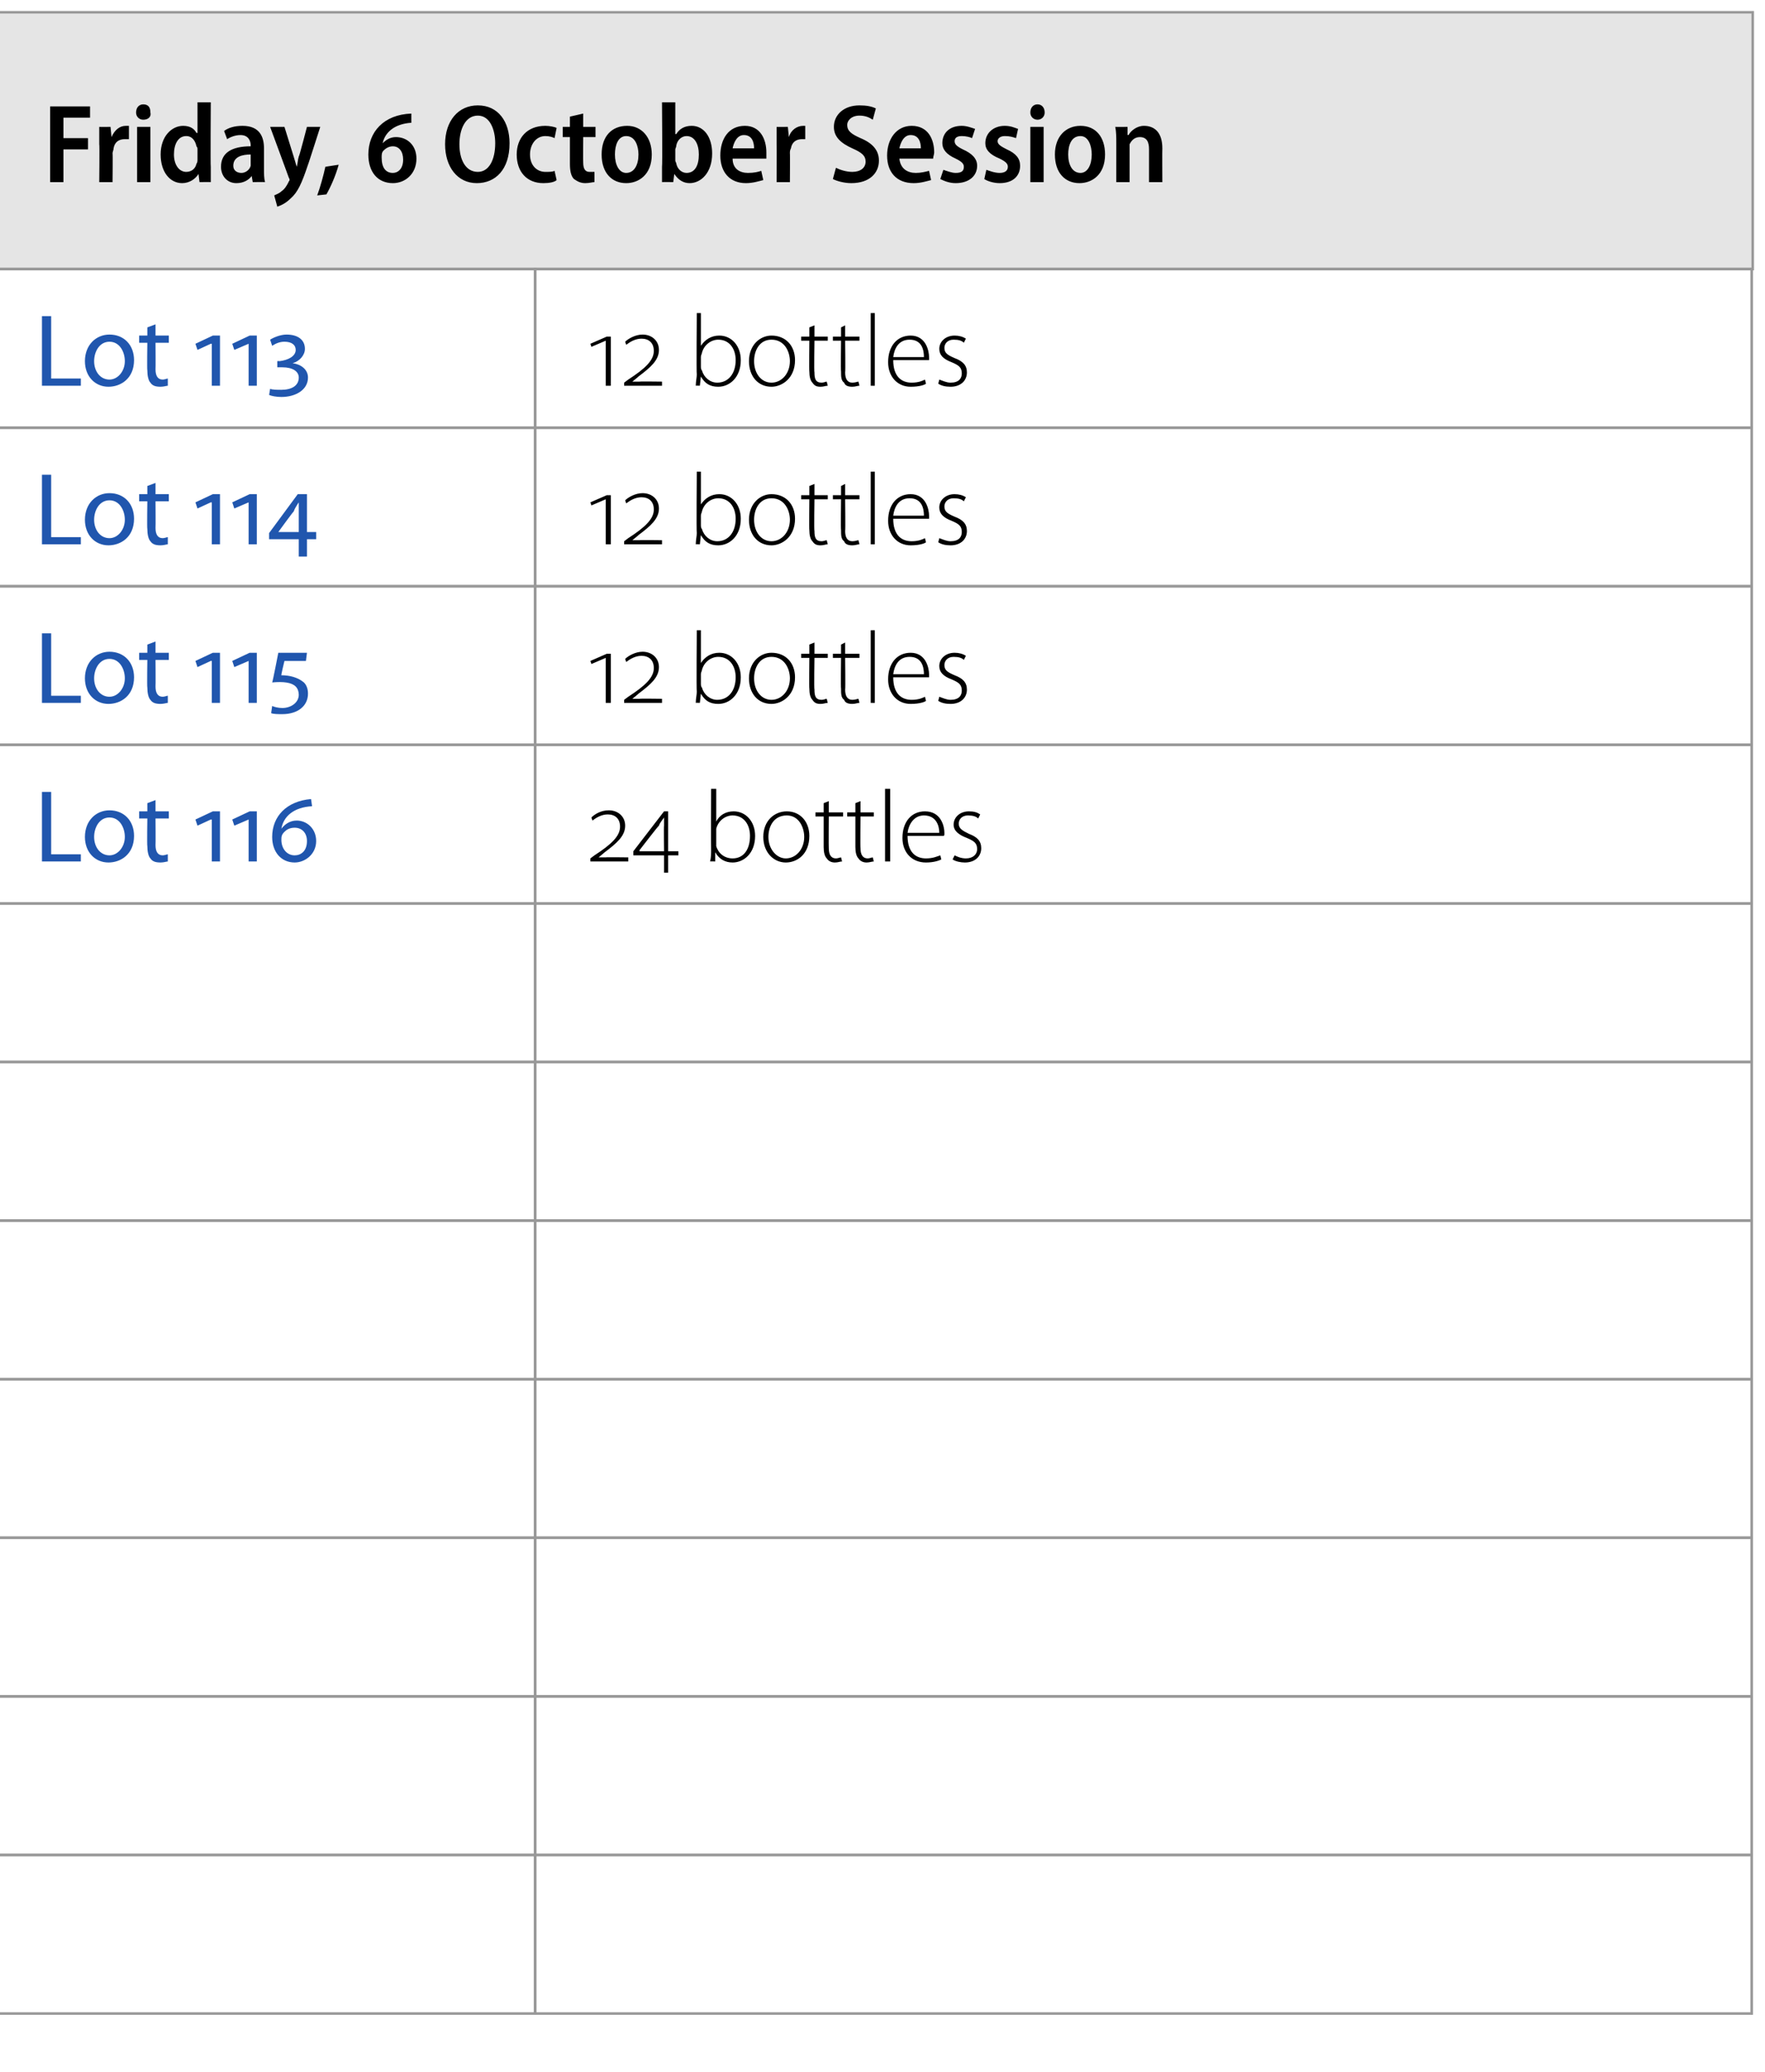 <?xml version="1.0" standalone="no"?><!DOCTYPE svg PUBLIC "-//W3C//DTD SVG 1.1//EN" "http://www.w3.org/Graphics/SVG/1.1/DTD/svg11.dtd"><svg xmlns="http://www.w3.org/2000/svg" xmlns:xlink="http://www.w3.org/1999/xlink" version="1.1" width="172.5px" height="202.5px" viewBox="0 -1 172.5 202.5" style="top:-1px"><desc>Friday, 6 October Session,￼,12 bottles,￼,12 bottles,￼,12 bottles,￼,24 bottles,,,,,,,,,,,,,,</desc><defs/><g class="svg-tables"><g class="svg-table-background"><rect x="-1" y="0.2" width="172.3" height="25.1" class="svg-cell-fill" style="fill:#e5e5e5;stroke:#999999;stroke-width:0.25;"/><rect x="-1" y="25.3" width="53.3" height="15.5" class="svg-cell-fill" style="fill:transparent;stroke:#999999;stroke-width:0.25;"/><rect x="52.3" y="25.3" width="118.9" height="15.5" class="svg-cell-fill" style="fill:transparent;stroke:#999999;stroke-width:0.25;"/><rect x="-1" y="40.8" width="53.3" height="15.5" class="svg-cell-fill" style="fill:transparent;stroke:#999999;stroke-width:0.25;"/><rect x="52.3" y="40.8" width="118.9" height="15.5" class="svg-cell-fill" style="fill:transparent;stroke:#999999;stroke-width:0.25;"/><rect x="-1" y="56.3" width="53.3" height="15.5" class="svg-cell-fill" style="fill:transparent;stroke:#999999;stroke-width:0.25;"/><rect x="52.3" y="56.3" width="118.9" height="15.5" class="svg-cell-fill" style="fill:transparent;stroke:#999999;stroke-width:0.25;"/><rect x="-1" y="71.8" width="53.3" height="15.5" class="svg-cell-fill" style="fill:transparent;stroke:#999999;stroke-width:0.25;"/><rect x="52.3" y="71.8" width="118.9" height="15.5" class="svg-cell-fill" style="fill:transparent;stroke:#999999;stroke-width:0.25;"/><rect x="-1" y="87.3" width="53.3" height="15.5" class="svg-cell-fill" style="fill:transparent;stroke:#999999;stroke-width:0.25;"/><rect x="52.3" y="87.3" width="118.9" height="15.5" class="svg-cell-fill" style="fill:transparent;stroke:#999999;stroke-width:0.25;"/><rect x="-1" y="102.8" width="53.3" height="15.5" class="svg-cell-fill" style="fill:transparent;stroke:#999999;stroke-width:0.25;"/><rect x="52.3" y="102.8" width="118.9" height="15.5" class="svg-cell-fill" style="fill:transparent;stroke:#999999;stroke-width:0.25;"/><rect x="-1" y="118.3" width="53.3" height="15.5" class="svg-cell-fill" style="fill:transparent;stroke:#999999;stroke-width:0.25;"/><rect x="52.3" y="118.3" width="118.9" height="15.5" class="svg-cell-fill" style="fill:transparent;stroke:#999999;stroke-width:0.25;"/><rect x="-1" y="133.8" width="53.3" height="15.5" class="svg-cell-fill" style="fill:transparent;stroke:#999999;stroke-width:0.25;"/><rect x="52.3" y="133.8" width="118.9" height="15.5" class="svg-cell-fill" style="fill:transparent;stroke:#999999;stroke-width:0.25;"/><rect x="-1" y="149.3" width="53.3" height="15.5" class="svg-cell-fill" style="fill:transparent;stroke:#999999;stroke-width:0.25;"/><rect x="52.3" y="149.3" width="118.9" height="15.5" class="svg-cell-fill" style="fill:transparent;stroke:#999999;stroke-width:0.25;"/><rect x="-1" y="164.8" width="53.3" height="15.5" class="svg-cell-fill" style="fill:transparent;stroke:#999999;stroke-width:0.25;"/><rect x="52.3" y="164.8" width="118.9" height="15.5" class="svg-cell-fill" style="fill:transparent;stroke:#999999;stroke-width:0.25;"/><rect x="-1" y="180.3" width="53.3" height="15.5" class="svg-cell-fill" style="fill:transparent;stroke:#999999;stroke-width:0.25;"/><rect x="52.3" y="180.3" width="118.9" height="15.5" class="svg-cell-fill" style="fill:transparent;stroke:#999999;stroke-width:0.25;"/></g></g><g id="Polygon117887"><path d="m57.7 83.2v-.3l.4-.3c1.7-1.1 2.5-1.9 2.5-2.8c0-.8-.5-1.2-1.2-1.2c-.6 0-1.1.3-1.5.6l-.1-.3c.3-.3.9-.7 1.7-.7c.9 0 1.6.6 1.6 1.5c0 1-.8 1.7-2 2.6c-.02.03-.6.5-.6.5c0 0 .02-.02 0 0h.7c-.01-.03 2.2 0 2.2 0v.4h-3.7zm7.6-.6v1.7h-.4v-1.7h-3v-.4l3-3.9h.4v3.9h1v.4h-1zm-.4-2.9v-.8c-.2.3-.4.5-.5.8c-.04-.02-1.9 2.4-1.9 2.4v.1h2.4s-.03-2.48 0-2.5zm4.6-3.6h.5v3.2s-.03-.03 0 0c.3-.6.9-1 1.7-1c1.2 0 2.1 1 2.1 2.4c0 1.7-1.1 2.6-2.2 2.6c-.7 0-1.3-.3-1.7-1c.02.01 0 0 0 0v.9s-.46-.02-.5 0c.1-.4.1-.8.1-1.1c-.02-.04 0-6 0-6zm.5 5.2v.4c.2.7.8 1.2 1.6 1.2c1.1 0 1.7-.9 1.7-2.2c0-1.1-.6-2-1.7-2c-.7 0-1.4.5-1.6 1.3v1.3zm9.1-.6c0 1.8-1.2 2.6-2.3 2.6c-1.2 0-2.2-1-2.2-2.5c0-1.6 1.1-2.5 2.3-2.5c1.3 0 2.2 1 2.2 2.4zm-4 .1c0 1.2.8 2.1 1.7 2.1c1 0 1.8-.9 1.8-2.1c0-.9-.5-2.1-1.7-2.1c-1.3 0-1.8 1.1-1.8 2.1zm5.9-3.5v1.1h1.4v.4H81s-.02 3.08 0 3.1c0 .6.2 1 .7 1c.2 0 .4-.1.5-.1l.1.4c-.2 0-.4.1-.7.1c-.3 0-.6-.1-.8-.4c-.2-.2-.3-.6-.3-1.1v-3h-.8v-.4h.8v-.9l.5-.2zm3.1 0v1.1h1.3v.4h-1.3s-.03 3.08 0 3.1c0 .6.2 1 .7 1c.2 0 .4-.1.5-.1l.1.4c-.2 0-.4.1-.7.1c-.3 0-.6-.1-.8-.4c-.2-.2-.3-.6-.3-1.1v-3h-.8v-.4h.8v-.9l.5-.2zm2.4-1.2h.5v7.1h-.5v-7.1zm2.2 4.6c0 1.6.8 2.2 1.8 2.2c.7 0 1.1-.2 1.4-.3l.1.4c-.2.1-.7.3-1.5.3c-1.4 0-2.3-1-2.3-2.4c0-1.6.9-2.6 2.2-2.6c1.6 0 1.9 1.5 1.9 2.1c0 .2 0 .3-.1.3h-3.5zm3.1-.3c0-.7-.3-1.7-1.5-1.7c-1 0-1.5.9-1.6 1.7h3.1zm1.5 2.2c.2.1.6.3 1.1.3c.7 0 1.1-.4 1.1-.9c0-.6-.3-.8-1-1.1c-.8-.3-1.3-.7-1.3-1.3c0-.7.6-1.3 1.5-1.3c.5 0 .8.1 1.1.3l-.2.4c-.2-.2-.5-.3-1-.3c-.6 0-.9.4-.9.8c0 .5.4.7 1 1c.8.3 1.2.7 1.2 1.4c0 .8-.6 1.4-1.6 1.4c-.4 0-.9-.1-1.2-.3l.2-.4z" stroke="none" fill="#000"/></g><g id="Polygon117885"><path d="m59.2 67.7v-4.4l-1.4.6l-.1-.3l1.6-.7h.4v4.8h-.5zm1.8 0v-.3l.4-.3c1.7-1.1 2.5-1.9 2.5-2.8c0-.8-.5-1.2-1.2-1.2c-.6 0-1.1.3-1.5.6l-.1-.3c.3-.3 1-.7 1.7-.7c.9 0 1.6.6 1.6 1.5c0 1-.8 1.7-2 2.6c-.01.03-.6.5-.6.5c0 0 .03-.02 0 0h.7c0-.03 2.2 0 2.2 0v.4H61zm7.1-7.1h.4v3.2s.04-.03 0 0c.4-.6 1-1 1.8-1c1.2 0 2.1 1 2.1 2.4c0 1.7-1.1 2.6-2.2 2.6c-.8 0-1.3-.3-1.7-1c-.01.01 0 0 0 0l-.1.9s-.39-.02-.4 0c0-.4.1-.8.1-1.1c-.05-.04 0-6 0-6zm.4 5.2c0 .1 0 .3.1.4c.2.7.8 1.2 1.5 1.2c1.1 0 1.8-.9 1.8-2.2c0-1.1-.6-2-1.7-2c-.7 0-1.4.5-1.6 1.3c0 .1-.1.2-.1.4v.9zm9.2-.6c0 1.8-1.3 2.6-2.3 2.6c-1.3 0-2.2-1-2.2-2.5c0-1.6 1.1-2.5 2.2-2.5c1.4 0 2.3 1 2.3 2.4zm-4 .1c0 1.2.7 2.1 1.7 2.1c1 0 1.8-.9 1.8-2.1c0-.9-.5-2.1-1.8-2.1c-1.2 0-1.7 1.1-1.7 2.1zm5.9-3.5v1.1h1.3v.4h-1.3s-.05 3.08 0 3.1c0 .6.1 1 .7 1c.2 0 .4-.1.5-.1l.1.4c-.2 0-.4.1-.7.1c-.4 0-.6-.1-.8-.4c-.2-.2-.3-.6-.3-1.1c-.03 0 0-3 0-3h-.8v-.4h.8v-.9l.5-.2zm3 0v1.1h1.4v.4h-1.4s.04 3.08 0 3.1c0 .6.2 1 .7 1c.3 0 .5-.1.6-.1l.1.4c-.2 0-.4.1-.7.1c-.4 0-.7-.1-.8-.4c-.3-.2-.3-.6-.3-1.1c-.04 0 0-3 0-3h-.8v-.4h.8v-.9l.4-.2zm2.5-1.2h.4v7.1h-.4v-7.1zm2.2 4.6c0 1.6.8 2.2 1.8 2.2c.7 0 1.1-.2 1.3-.3l.1.4c-.1.1-.6.3-1.5.3c-1.3 0-2.2-1-2.2-2.4c0-1.6.9-2.6 2.2-2.6c1.5 0 1.8 1.5 1.8 2.1v.3h-3.5zm3-.3c0-.7-.2-1.7-1.4-1.7c-1.1 0-1.5.9-1.6 1.7h3zm1.5 2.2c.3.1.7.3 1.1.3c.8 0 1.1-.4 1.1-.9c0-.6-.3-.8-1-1.1c-.8-.3-1.2-.7-1.2-1.3c0-.7.6-1.3 1.5-1.3c.4 0 .8.1 1.1.3l-.2.4c-.2-.2-.5-.3-1-.3c-.6 0-.9.4-.9.8c0 .5.3.7 1 1c.8.3 1.2.7 1.2 1.4c0 .8-.6 1.4-1.6 1.4c-.5 0-.9-.1-1.2-.3l.1-.4z" stroke="none" fill="#000"/></g><g id="Polygon117883"><path d="m59.2 52.2v-4.4l-1.4.6l-.1-.3l1.6-.7h.4v4.8h-.5zm1.8 0v-.3l.4-.3c1.7-1.1 2.5-1.9 2.5-2.8c0-.8-.5-1.2-1.2-1.2c-.6 0-1.1.3-1.5.6l-.1-.3c.3-.3 1-.7 1.7-.7c.9 0 1.6.6 1.6 1.5c0 1-.8 1.7-2 2.6c-.01.03-.6.5-.6.5c0 0 .03-.02 0 0h.7c0-.03 2.2 0 2.2 0v.4H61zm7.1-7.1h.4v3.2s.04-.03 0 0c.4-.6 1-1 1.8-1c1.2 0 2.1 1 2.1 2.4c0 1.7-1.1 2.6-2.2 2.6c-.8 0-1.3-.3-1.7-1c-.01.01 0 0 0 0l-.1.9s-.39-.02-.4 0c0-.4.1-.8.1-1.1c-.05-.04 0-6 0-6zm.4 5.2c0 .1 0 .3.1.4c.2.7.8 1.2 1.5 1.2c1.1 0 1.8-.9 1.8-2.2c0-1.1-.6-2-1.7-2c-.7 0-1.4.5-1.6 1.3c0 .1-.1.2-.1.4v.9zm9.2-.6c0 1.8-1.3 2.6-2.3 2.6c-1.3 0-2.2-1-2.2-2.5c0-1.6 1.1-2.5 2.2-2.5c1.4 0 2.3 1 2.3 2.4zm-4 .1c0 1.2.7 2.1 1.7 2.1c1 0 1.8-.9 1.8-2.1c0-.9-.5-2.1-1.8-2.1c-1.2 0-1.7 1.1-1.7 2.1zm5.9-3.5v1.1h1.3v.4h-1.3s-.05 3.08 0 3.1c0 .6.1 1 .7 1c.2 0 .4-.1.5-.1l.1.4c-.2 0-.4.1-.7.1c-.4 0-.6-.1-.8-.4c-.2-.2-.3-.6-.3-1.1c-.03 0 0-3 0-3h-.8v-.4h.8v-.9l.5-.2zm3 0v1.1h1.4v.4h-1.4s.04 3.08 0 3.1c0 .6.2 1 .7 1c.3 0 .5-.1.6-.1l.1.4c-.2 0-.4.1-.7.1c-.4 0-.7-.1-.8-.4c-.3-.2-.3-.6-.3-1.1c-.04 0 0-3 0-3h-.8v-.4h.8v-.9l.4-.2zm2.5-1.2h.4v7.1h-.4v-7.1zm2.2 4.6c0 1.6.8 2.2 1.8 2.2c.7 0 1.1-.2 1.3-.3l.1.4c-.1.1-.6.3-1.5.3c-1.3 0-2.2-1-2.2-2.4c0-1.6.9-2.6 2.2-2.6c1.5 0 1.8 1.5 1.8 2.1v.3h-3.5zm3-.3c0-.7-.2-1.7-1.4-1.7c-1.1 0-1.5.9-1.6 1.7h3zm1.5 2.2c.3.1.7.3 1.1.3c.8 0 1.1-.4 1.1-.9c0-.6-.3-.8-1-1.1c-.8-.3-1.2-.7-1.2-1.3c0-.7.6-1.3 1.5-1.3c.4 0 .8.1 1.1.3l-.2.4c-.2-.2-.5-.3-1-.3c-.6 0-.9.4-.9.8c0 .5.3.7 1 1c.8.3 1.2.7 1.2 1.4c0 .8-.6 1.4-1.6 1.4c-.5 0-.9-.1-1.2-.3l.1-.4z" stroke="none" fill="#000"/></g><g id="Polygon117881"><path d="m59.2 36.7v-4.4l-1.4.6l-.1-.3l1.6-.7h.4v4.8h-.5zm1.8 0v-.3l.4-.3c1.7-1.1 2.5-1.9 2.5-2.8c0-.8-.5-1.2-1.2-1.2c-.6 0-1.1.3-1.5.6l-.1-.3c.3-.3 1-.7 1.7-.7c.9 0 1.6.6 1.6 1.5c0 1-.8 1.7-2 2.6c-.01.03-.6.5-.6.5c0 0 .03-.02 0 0h.7c0-.03 2.2 0 2.2 0v.4H61zm7.1-7.1h.4v3.2s.04-.03 0 0c.4-.6 1-1 1.8-1c1.2 0 2.1 1 2.1 2.4c0 1.7-1.1 2.6-2.2 2.6c-.8 0-1.3-.3-1.7-1c-.01.01 0 0 0 0l-.1.9s-.39-.02-.4 0c0-.4.1-.8.1-1.1c-.05-.04 0-6 0-6zm.4 5.2c0 .1 0 .3.1.4c.2.7.8 1.2 1.5 1.2c1.1 0 1.8-.9 1.8-2.2c0-1.1-.6-2-1.7-2c-.7 0-1.4.5-1.6 1.3c0 .1-.1.2-.1.4v.9zm9.2-.6c0 1.8-1.3 2.6-2.3 2.6c-1.3 0-2.2-1-2.2-2.5c0-1.6 1.1-2.5 2.2-2.5c1.4 0 2.3 1 2.3 2.4zm-4 .1c0 1.2.7 2.1 1.7 2.1c1 0 1.8-.9 1.8-2.1c0-.9-.5-2.1-1.8-2.1c-1.2 0-1.7 1.1-1.7 2.1zm5.9-3.5v1.1h1.3v.4h-1.3s-.05 3.08 0 3.1c0 .6.1 1 .7 1c.2 0 .4-.1.5-.1l.1.4c-.2 0-.4.1-.7.1c-.4 0-.6-.1-.8-.4c-.2-.2-.3-.6-.3-1.1c-.03 0 0-3 0-3h-.8v-.4h.8v-.9l.5-.2zm3 0v1.1h1.4v.4h-1.4s.04 3.08 0 3.1c0 .6.2 1 .7 1c.3 0 .5-.1.6-.1l.1.4c-.2 0-.4.1-.7.1c-.4 0-.7-.1-.8-.4c-.3-.2-.3-.6-.3-1.1c-.04 0 0-3 0-3h-.8v-.4h.8v-.9l.4-.2zm2.5-1.2h.4v7.1h-.4v-7.1zm2.2 4.6c0 1.6.8 2.2 1.8 2.2c.7 0 1.1-.2 1.3-.3l.1.4c-.1.1-.6.3-1.5.3c-1.3 0-2.2-1-2.2-2.4c0-1.6.9-2.6 2.2-2.6c1.5 0 1.8 1.5 1.8 2.1v.3h-3.5zm3-.3c0-.7-.2-1.7-1.4-1.7c-1.1 0-1.5.9-1.6 1.7h3zm1.5 2.2c.3.1.7.3 1.1.3c.8 0 1.1-.4 1.1-.9c0-.6-.3-.8-1-1.1c-.8-.3-1.2-.7-1.2-1.3c0-.7.6-1.3 1.5-1.3c.4 0 .8.1 1.1.3l-.2.4c-.2-.2-.5-.3-1-.3c-.6 0-.9.4-.9.8c0 .5.3.7 1 1c.8.3 1.2.7 1.2 1.4c0 .8-.6 1.4-1.6 1.4c-.5 0-.9-.1-1.2-.3l.1-.4z" stroke="none" fill="#000"/></g><g id="Polygon117879"><path d="m4.9 9.4h3.9v1.1H6.2v2h2.4v1.1H6.2v3.2H4.9V9.4zm4.8 3.7v-1.7c-.01.02 1.1 0 1.1 0l.1 1s.01-.02 0 0c.3-.7.8-1.1 1.4-1.1h.3v1.3h-.4c-.6 0-1 .3-1.1.9c0 .2-.1.3-.1.5c.03-.02 0 2.8 0 2.8H9.7s.04-3.72 0-3.7zm3.7 3.7v-5.4h1.3v5.4h-1.3zm1.3-6.8c.1.4-.2.7-.7.7c-.4 0-.7-.3-.7-.7c0-.5.3-.8.7-.8c.5 0 .7.3.7.8zm5.9-1s-.04 6.29 0 6.3v1.5c0-.02-1.1 0-1.1 0l-.1-.8s-.03 0 0 0c-.3.5-.9.9-1.6.9c-1.2 0-2.1-1.1-2.1-2.8c0-1.8 1.1-2.8 2.2-2.8c.7 0 1.1.3 1.3.7c.04-.03.1 0 .1 0v-3h1.3zm-1.3 4.6c0-.1 0-.2-.1-.3c-.1-.5-.4-1-1-1c-.8 0-1.2.8-1.2 1.8c0 1 .5 1.7 1.2 1.7c.5 0 .9-.3 1-.8c.1-.1.1-.3.1-.4v-1zm6.5 1.9c0 .5 0 .9.1 1.3c-.02-.02-1.2 0-1.2 0l-.1-.6s-.01 0 0 0c-.3.4-.8.7-1.5.7c-.9 0-1.5-.7-1.5-1.6c0-1.4 1.1-2 2.9-2v-.1c0-.4-.2-1-1-1c-.5 0-1 .2-1.3.4l-.3-.8c.4-.3 1-.5 1.8-.5c1.7 0 2.1 1.1 2.1 2.2v2zm-1.3-1.4c-.8 0-1.7.2-1.7 1.1c0 .5.4.7.8.7c.4 0 .8-.3.9-.7v-1.1zm3.3-2.7l.9 2.9l.3 1c.1-.3.1-.7.2-1c.05 0 .8-2.9.8-2.9h1.3s-1.19 3.73-1.2 3.7c-.6 1.8-1 2.7-1.7 3.3c-.5.5-1 .7-1.3.8l-.3-1.1c.2-.1.5-.2.7-.4c.3-.2.5-.5.7-.9c0-.1.1-.1.1-.2c0-.1 0-.1-.1-.3c.03.05-1.8-4.9-1.8-4.9h1.4zm3.2 6.7c.3-.8.6-1.9.8-2.8l1.3-.2c-.3 1.1-.8 2.2-1.2 2.9l-.9.1zm9.2-7.1c-1.7.1-2.6 1-2.8 2c.3-.3.7-.6 1.3-.6c1.1 0 2 .8 2 2.1c0 1.5-1.1 2.4-2.3 2.4c-1.5 0-2.4-1.1-2.4-2.8c0-2.2 1.5-3.9 4.2-4v.9zm-1.8 4.9c.5 0 1-.4 1-1.3c0-.8-.4-1.3-1-1.3c-.4 0-.7.2-.9.4c-.2.2-.2.4-.2.7c0 1 .4 1.5 1.1 1.5zM49.8 13c0 2.6-1.4 3.9-3.2 3.9c-1.9 0-3.1-1.6-3.1-3.8c0-2.3 1.3-3.8 3.2-3.8c2 0 3.1 1.6 3.1 3.7zm-4.9.1c0 1.5.6 2.7 1.8 2.7c1.1 0 1.7-1.2 1.7-2.8c0-1.3-.5-2.7-1.7-2.7c-1.2 0-1.8 1.3-1.8 2.8zm9.5 3.5c-.2.2-.7.3-1.3.3c-1.6 0-2.6-1.1-2.6-2.8c0-1.6 1-2.8 2.8-2.8c.4 0 .9.1 1.1.2l-.2 1c-.2-.1-.5-.2-.9-.2c-.9 0-1.5.8-1.5 1.8c0 1.1.7 1.7 1.5 1.7c.4 0 .7 0 .9-.1l.2.9zm2.6-6.5v1.3h1.2v1H57s-.02 2.48 0 2.5c0 .6.2.9.6.9h.5v1c-.2 0-.5.1-.9.1c-.5 0-.8-.2-1.1-.4c-.3-.3-.4-.8-.4-1.5v-2.6h-.7v-1h.7v-1l1.3-.3zm6.7 4c0 2-1.3 2.8-2.5 2.8c-1.4 0-2.4-1-2.4-2.8c0-1.8 1-2.8 2.5-2.8c1.4 0 2.4 1.1 2.4 2.8zm-3.6 0c0 1 .4 1.8 1.1 1.8c.8 0 1.2-.8 1.2-1.8c0-.8-.3-1.8-1.2-1.8c-.8 0-1.1.9-1.1 1.8zM64.7 9h1.3v3.1h.1c.3-.5.8-.8 1.5-.8c1.2 0 2 1.1 2 2.7c0 1.9-1.1 2.9-2.2 2.9c-.6 0-1.1-.3-1.5-.9c0 .02 0 0 0 0l-.1.8s-1.1-.02-1.1 0v-1.5c.05-.01 0-6.3 0-6.3zm1.3 5.7c0 .1.1.2.1.3c.1.5.5.9 1 .9c.8 0 1.2-.7 1.2-1.8c0-1-.4-1.8-1.2-1.8c-.5 0-.9.4-1 .9c0 .2-.1.3-.1.4v1.1zm5.6-.2c0 1 .7 1.4 1.5 1.4c.6 0 1-.1 1.3-.2l.2.9c-.4.1-1 .3-1.7.3c-1.6 0-2.5-1.1-2.5-2.7c0-1.6.8-2.9 2.4-2.9c1.5 0 2.1 1.3 2.1 2.6v.6h-3.3zm2.1-1c0-.6-.2-1.3-1-1.3c-.7 0-1 .8-1.1 1.3h2.1zm2.2-.4v-1.7c-.02.02 1.1 0 1.1 0l.1 1s0-.02 0 0c.2-.7.8-1.1 1.4-1.1h.2v1.3h-.3c-.6 0-1 .3-1.1.9c-.1.2-.1.3-.1.5c.02-.02 0 2.8 0 2.8h-1.3s.02-3.72 0-3.7zm5.8 2.3c.4.2 1 .4 1.6.4c.8 0 1.3-.4 1.3-1c0-.6-.4-.9-1.3-1.3c-1.1-.5-1.8-1.1-1.8-2.1c0-1.2 1-2.1 2.5-2.1c.7 0 1.2.1 1.6.3l-.3 1.1c-.3-.2-.7-.4-1.3-.4c-.8 0-1.2.5-1.2.9c0 .6.4.9 1.3 1.3c1.2.5 1.8 1.2 1.8 2.2c0 1.2-.9 2.2-2.7 2.2c-.7 0-1.4-.2-1.8-.4l.3-1.1zm6.2-.9c.1 1 .8 1.4 1.6 1.4c.5 0 .9-.1 1.3-.2l.2.9c-.4.1-1 .3-1.7.3c-1.7 0-2.6-1.1-2.6-2.7c0-1.6.9-2.9 2.4-2.9c1.6 0 2.2 1.3 2.2 2.6c0 .2-.1.4-.1.6h-3.3zm2.1-1c0-.6-.2-1.3-1-1.3c-.7 0-1 .8-1.1 1.3h2.1zm2.2 2.1c.3.1.8.3 1.2.3c.6 0 .8-.2.8-.6c0-.3-.2-.5-.8-.8c-.9-.4-1.3-.9-1.3-1.5c0-1 .7-1.7 1.9-1.7c.5 0 1 .2 1.3.3l-.3.9c-.2-.1-.6-.2-1-.2c-.5 0-.7.2-.7.5c0 .3.2.5.8.8c.9.4 1.4.9 1.4 1.6c0 1-.8 1.7-2.1 1.7c-.6 0-1.1-.2-1.5-.4l.3-.9zm4.2 0c.3.1.8.3 1.3.3c.5 0 .8-.2.8-.6c0-.3-.2-.5-.8-.8c-1-.4-1.4-.9-1.4-1.5c0-1 .8-1.7 1.9-1.7c.6 0 1 .2 1.3.3l-.2.9c-.3-.1-.6-.2-1.1-.2c-.4 0-.7.2-.7.5c0 .3.3.5.9.8c.9.4 1.3.9 1.3 1.6c0 1-.7 1.7-2 1.7c-.6 0-1.2-.2-1.5-.4l.2-.9zm4.3 1.2v-5.4h1.3v5.4h-1.3zm1.4-6.8c0 .4-.3.7-.7.7c-.4 0-.7-.3-.7-.7c0-.5.3-.8.7-.8c.4 0 .7.3.7.8zm5.9 4.1c0 2-1.3 2.8-2.5 2.8c-1.4 0-2.4-1-2.4-2.8c0-1.8 1.1-2.8 2.5-2.8c1.5 0 2.4 1.1 2.4 2.8zm-3.6 0c0 1 .4 1.8 1.2 1.8c.7 0 1.1-.8 1.1-1.8c0-.8-.3-1.8-1.1-1.8c-.9 0-1.2.9-1.2 1.8zm4.7-1.1c0-.6 0-1.1-.1-1.6c.04.02 1.2 0 1.2 0v.8s.07-.02.1 0c.2-.4.8-.9 1.5-.9c1 0 1.8.6 1.8 2.2c-.02 0 0 3.3 0 3.3h-1.3v-3.2c0-.7-.2-1.2-.9-1.2c-.5 0-.8.3-1 .7v3.7h-1.3V13z" stroke="none" fill="#000"/></g><g id="Polygon117880"><path d="m4.1 29.9h.9v6.1h2.9v.7H4.1v-6.8zm9 4.3c0 1.8-1.3 2.6-2.5 2.6c-1.3 0-2.3-1-2.3-2.5c0-1.6 1.1-2.6 2.4-2.6c1.4 0 2.4 1 2.4 2.5zm-3.9.1c0 1 .6 1.8 1.5 1.8c.8 0 1.5-.8 1.5-1.8c0-.9-.5-1.9-1.5-1.9c-1 0-1.5 1-1.5 1.9zm6-3.6v1.1h1.3v.7h-1.3s.02 2.62 0 2.6c0 .6.2 1 .7 1c.2 0 .4-.1.5-.1v.7c-.1 0-.4.1-.7.1c-.5 0-.8-.1-1-.4c-.2-.2-.3-.7-.3-1.2c-.04-.05 0-2.7 0-2.7h-.8v-.7h.8v-.8l.8-.3zm5.5 6v-4.1h-.1l-1.3.6l-.2-.6l1.7-.8h.7v4.9h-.8zm3.6 0v-4.1l-1.4.6l-.2-.6l1.7-.8h.7v4.9h-.8zm2.1.3c.2.1.7.1 1.1.1c1 0 1.7-.4 1.7-1.2c0-.6-.6-1-1.6-1h-.5v-.6s.16-.03.2 0c.9-.1 1.6-.5 1.6-1.1c0-.5-.4-.8-1.1-.8c-.5 0-.9.2-1.2.4l-.2-.6c.3-.2 1-.5 1.6-.5c1.1 0 1.8.5 1.8 1.4c0 .6-.5 1.2-1.2 1.4c.8.1 1.5.6 1.5 1.4c0 1.2-1.2 1.9-2.6 1.9c-.5 0-1-.1-1.2-.2l.1-.6z" stroke="none" fill="#2056ae"/><a xlink:href="https://www.straussart.co.za/auctions/lot/6-oct-2023/113" xlink:show="new" xlink:title="Lot 113"><rect style="fill:transparent;" x="3" y="29" width="27" height="9"/></a><a xlink:href="https://www.straussart.co.za/auctions/lot/6-oct-2023/114" xlink:show="new" xlink:title="Lot 114"><rect style="fill:transparent;" x="3" y="44" width="28" height="9"/></a></g><g id="Polygon117882"><path d="m4.1 45.4h.9v6.1h2.9v.7H4.1v-6.8zm9 4.3c0 1.8-1.3 2.6-2.5 2.6c-1.3 0-2.3-1-2.3-2.5c0-1.6 1.1-2.6 2.4-2.6c1.4 0 2.4 1 2.4 2.5zm-3.9.1c0 1 .6 1.8 1.5 1.8c.8 0 1.5-.8 1.5-1.8c0-.9-.5-1.9-1.5-1.9c-1 0-1.5 1-1.5 1.9zm6-3.6v1.1h1.3v.7h-1.3s.02 2.62 0 2.6c0 .6.2 1 .7 1c.2 0 .4-.1.5-.1v.7c-.1 0-.4.1-.7.1c-.5 0-.8-.1-1-.4c-.2-.2-.3-.7-.3-1.2c-.04-.05 0-2.7 0-2.7h-.8v-.7h.8v-.8l.8-.3zm5.5 6v-4.1h-.1l-1.3.6l-.2-.6l1.7-.8h.7v4.9h-.8zm3.6 0v-4.1l-1.4.6l-.2-.6l1.7-.8h.7v4.9h-.8zm5.7-.5v1.7h-.8v-1.7h-2.9v-.6l2.8-3.8h.9v3.7h.9v.7h-.9zm-.8-2.7v-.9c-.2.3-.4.6-.5.9c-.05 0-1.5 2-1.5 2h2v-2z" stroke="none" fill="#2056ae"/><a xlink:href="https://www.straussart.co.za/auctions/lot/6-oct-2023/115" xlink:show="new" xlink:title="Lot 115"><rect style="fill:transparent;" x="3" y="60" width="27" height="9"/></a></g><g id="Polygon117884"><path d="m4.1 60.9h.9v6.1h2.9v.7H4.1v-6.8zm9 4.3c0 1.8-1.3 2.6-2.5 2.6c-1.3 0-2.3-1-2.3-2.5c0-1.6 1.1-2.6 2.4-2.6c1.4 0 2.4 1 2.4 2.5zm-3.9.1c0 1 .6 1.8 1.5 1.8c.8 0 1.5-.8 1.5-1.8c0-.9-.5-1.9-1.5-1.9c-1 0-1.5 1-1.5 1.9zm6-3.6v1.1h1.3v.7h-1.3s.02 2.62 0 2.6c0 .6.2 1 .7 1c.2 0 .4-.1.5-.1v.7c-.1 0-.4.1-.7.1c-.5 0-.8-.1-1-.4c-.2-.2-.3-.7-.3-1.2c-.04-.05 0-2.7 0-2.7h-.8v-.7h.8v-.8l.8-.3zm5.5 6v-4.1h-.1l-1.3.6l-.2-.6l1.7-.8h.7v4.9h-.8zm3.6 0v-4.1l-1.4.6l-.2-.6l1.7-.8h.7v4.9h-.8zm2.3.3c.2.1.6.2 1 .2c.8 0 1.6-.5 1.6-1.3c0-.3-.1-.6-.3-.8c-.4-.4-1.2-.5-2.3-.4c.04 0 .6-2.9.6-2.9h2.8l-.1.8h-2.1s-.35 1.44-.3 1.4c.8 0 1.6.2 2.2.7c.3.3.4.7.4 1.1c0 1.2-1 2-2.5 2c-.4 0-.9 0-1.1-.1l.1-.7z" stroke="none" fill="#2056ae"/><a xlink:href="https://www.straussart.co.za/auctions/lot/6-oct-2023/116" xlink:show="new" xlink:title="Lot 116"><rect style="fill:transparent;" x="3" y="75" width="28" height="8"/></a></g><g id="Polygon117886"><path d="m4.1 76.4h.9v6.1h2.9v.7H4.1v-6.8zm9 4.3c0 1.8-1.3 2.6-2.5 2.6c-1.3 0-2.3-1-2.3-2.5c0-1.6 1.1-2.6 2.4-2.6c1.4 0 2.4 1 2.4 2.5zm-3.9.1c0 1 .6 1.8 1.5 1.8c.8 0 1.5-.8 1.5-1.8c0-.9-.5-1.9-1.5-1.9c-1 0-1.5 1-1.5 1.9zm6-3.6v1.1h1.3v.7h-1.3s.02 2.62 0 2.6c0 .6.2 1 .7 1c.2 0 .4-.1.5-.1v.7c-.1 0-.4.1-.7.1c-.5 0-.8-.1-1-.4c-.2-.2-.3-.7-.3-1.2c-.04-.05 0-2.7 0-2.7h-.8v-.7h.8v-.8l.8-.3zm5.5 6v-4.1h-.1l-1.3.6l-.2-.6l1.7-.8h.7v4.9h-.8zm3.6 0v-4.1l-1.4.6l-.2-.6l1.7-.8h.7v4.9h-.8zm6.2-5.4c-1.8.1-2.8 1-3 2.2c.3-.4.8-.8 1.5-.8c1 0 1.9.8 1.9 2c0 1.3-1.1 2.1-2.1 2.1c-1.3 0-2.2-1-2.2-2.5c0-2 1.4-3.5 3.8-3.7l.1.7zm-1.7 4.8c.6 0 1.2-.4 1.2-1.4c0-.8-.5-1.3-1.2-1.3c-.5 0-.8.2-1 .4c-.3.3-.3.5-.3.8c0 .8.5 1.5 1.3 1.5z" stroke="none" fill="#2056ae"/></g></svg>